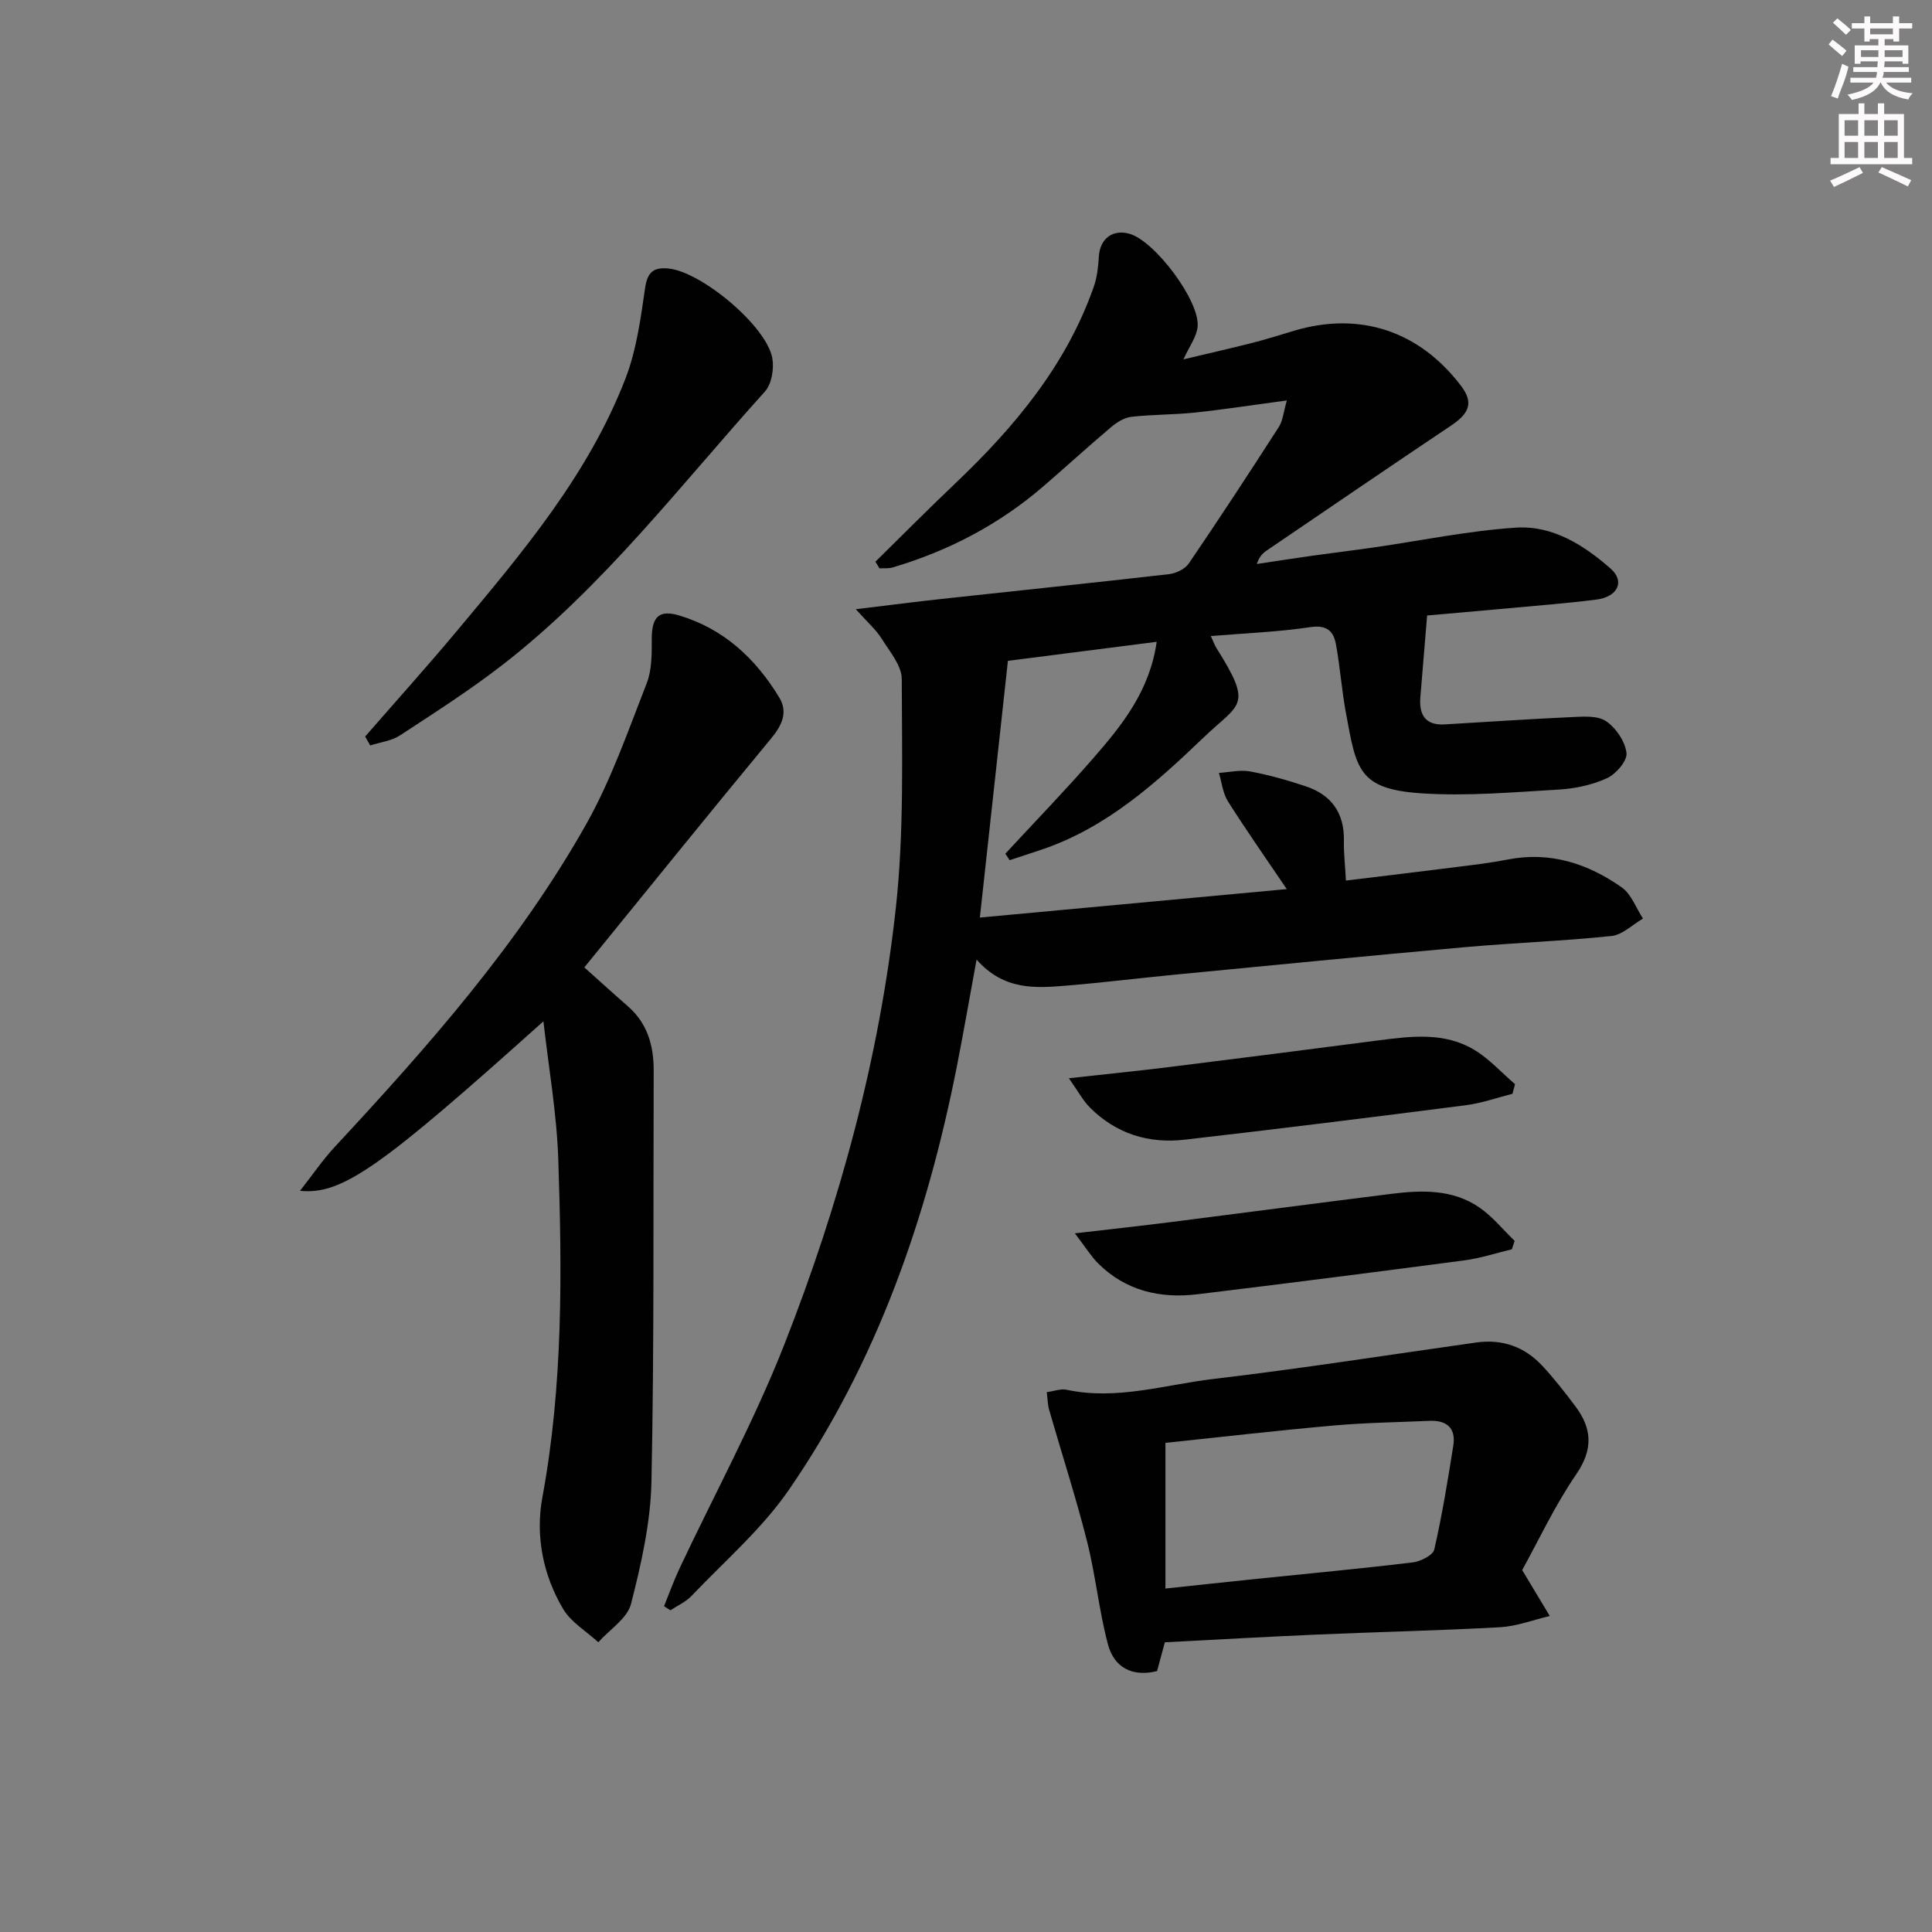 <svg enable-background="new 0 0 400 400" viewBox="0 0 400 400" xmlns="http://www.w3.org/2000/svg"><rect x="0" y="0" width="400" height="400" fill="#808080" stroke="none"/><g fill="#010102"><path d="m181.24 116.3c5.5-5.41 10.93-10.89 16.53-16.21 12.29-11.69 23-24.48 28.7-40.77.69-1.97.91-4.15 1.04-6.24.23-3.66 2.85-5.68 6.37-4.67 5.24 1.51 14.63 13.98 14.07 19.27-.22 2.09-1.72 4.05-2.93 6.72 4.84-1.15 9.6-2.23 14.33-3.43 2.89-.73 5.74-1.65 8.6-2.5 13.57-4.04 25.9.03 34.55 11.43 2.53 3.33 1.85 5.58-1.98 8.15-12.82 8.59-25.56 17.29-38.32 25.97-.79.54-1.48 1.24-1.99 2.75 3.92-.59 7.83-1.2 11.75-1.75 4.11-.58 8.24-1.07 12.35-1.66 9.87-1.42 19.69-3.48 29.6-4.12 7.53-.49 14.05 3.63 19.57 8.5 3 2.64 1.44 5.84-2.98 6.4-6.59.83-13.22 1.32-19.83 1.94-4.94.46-9.89.88-15.2 1.35-.48 5.76-.95 11.34-1.4 16.93-.3 3.63 1.04 5.85 5.02 5.62 8.75-.5 17.5-1.12 26.25-1.51 2.42-.11 5.39-.36 7.17.84 2.06 1.39 3.96 4.21 4.24 6.6.18 1.63-2.2 4.37-4.07 5.22-3.09 1.41-6.66 2.16-10.08 2.35-9.42.55-18.92 1.39-28.3.77-13.13-.87-13.48-5-15.63-16.59-.88-4.72-1.21-9.54-2.08-14.27-.49-2.7-1.87-4.06-5.28-3.55-6.68 1-13.46 1.25-20.62 1.85.59 1.27.79 1.89 1.13 2.43 7.73 12.26 4.88 11.37-2.66 18.6-9.85 9.44-20.03 18.59-33.34 23.13-2.25.77-4.52 1.49-6.78 2.24-.3-.45-.6-.89-.9-1.34 6.08-6.57 12.32-13.01 18.2-19.76 5.96-6.84 11.69-13.93 13.14-24.11-10.6 1.36-20.57 2.63-30.8 3.94-1.93 17.63-3.81 34.88-5.81 53.15 21.28-1.97 41.96-3.89 63.54-5.89-4.48-6.63-8.48-12.31-12.18-18.17-1.06-1.68-1.27-3.91-1.87-5.89 2.16-.13 4.4-.68 6.46-.3 3.89.72 7.74 1.81 11.51 3.07 5.32 1.77 8.02 5.52 7.91 11.26-.05 2.47.24 4.95.42 8.26 7.89-.96 15.55-1.87 23.2-2.84 3.46-.44 6.93-.85 10.34-1.52 8.76-1.71 16.54.84 23.55 5.76 2 1.4 2.97 4.27 4.41 6.47-2.16 1.25-4.24 3.37-6.51 3.61-10.08 1.05-20.23 1.41-30.33 2.31-20.02 1.79-40.03 3.76-60.04 5.69-7.44.72-14.86 1.64-22.31 2.26-6.5.54-13.09 1.07-18.78-5.38-1.51 8.18-2.73 15.29-4.13 22.36-6.2 31.27-16.54 61-34.72 87.41-5.58 8.11-13.31 14.76-20.16 21.97-1.18 1.25-2.9 2-4.37 2.98-.44-.28-.89-.56-1.33-.84 1.05-2.58 1.99-5.22 3.17-7.74 7.28-15.48 15.51-30.59 21.75-46.48 11.44-29.12 19.68-59.29 23.08-90.44 1.71-15.63 1.25-31.51 1.22-47.28 0-2.82-2.52-5.74-4.19-8.42-1.13-1.81-2.82-3.26-5.32-6.06 7.07-.85 12.42-1.55 17.79-2.13 15.69-1.71 31.38-3.33 47.06-5.13 1.45-.17 3.3-1.05 4.09-2.21 6.36-9.34 12.55-18.8 18.66-28.3.81-1.26.92-2.98 1.64-5.45-6.98.93-13 1.87-19.05 2.51-4.38.46-8.81.38-13.18.88-1.47.17-3.01 1.16-4.19 2.16-4.7 3.97-9.24 8.12-13.9 12.15-9.19 7.94-19.7 13.45-31.32 16.88-.85.25-1.8.13-2.71.18-.28-.49-.56-.93-.84-1.37z"/><path d="m112.51 211.45c-33.41 29.95-41.56 35.99-50.4 35.1 2.63-3.35 4.71-6.42 7.21-9.11 19.29-20.76 38.06-41.98 52.04-66.79 5.17-9.17 8.67-19.32 12.53-29.18 1.1-2.8 1.05-6.16 1.05-9.26.01-4.47 1.49-6.04 5.66-4.79 9.24 2.76 15.85 8.93 20.73 16.98 1.87 3.08.56 5.79-1.71 8.53-12.73 15.38-25.27 30.93-38.64 47.36 2.88 2.57 5.91 5.34 9 8.03 4.1 3.57 5.38 8.2 5.36 13.42-.11 28.32.12 56.65-.46 84.96-.18 8.5-2.11 17.07-4.23 25.36-.78 3.03-4.44 5.32-6.78 7.95-2.47-2.27-5.64-4.13-7.28-6.89-4.19-7.06-5.76-15.18-4.3-23.09 4.3-23.27 4.08-46.7 3.29-70.15-.33-9.5-2.01-18.95-3.07-28.43z"/><path d="m315.15 325.07c2.4 4 4.06 6.75 5.72 9.51-3.43.8-6.83 2.12-10.3 2.32-12.63.7-25.28.97-37.91 1.52-10.44.45-20.88 1.05-31.49 1.6-.58 2.17-1.09 4.03-1.61 5.96-5.23 1.29-8.92-.81-10.18-5.56-1.86-7.01-2.55-14.34-4.34-21.38-2.31-9.12-5.22-18.08-7.82-27.12-.31-1.07-.31-2.22-.5-3.69 1.55-.21 2.9-.75 4.08-.5 10.41 2.24 20.44-1.06 30.56-2.25 18.14-2.14 36.19-4.98 54.27-7.53 5.34-.75 9.93.84 13.58 4.71 2.5 2.66 4.76 5.57 6.95 8.49 3.46 4.6 3.73 8.91.18 14.09-4.47 6.53-7.85 13.8-11.19 19.83zm-73.86-26.34v30.16c6.64-.71 12.56-1.35 18.48-1.96 10.9-1.13 21.82-2.14 32.7-3.45 1.63-.2 4.2-1.47 4.48-2.67 1.63-7.1 2.8-14.31 3.94-21.51.57-3.61-1.34-5.28-4.89-5.13-6.64.29-13.29.38-19.9.97-11.72 1.04-23.4 2.39-34.81 3.59z"/><path d="m75.6 152.49c6.4-7.35 12.93-14.6 19.18-22.08 13.45-16.1 27.06-32.19 34.73-52.07 2.27-5.9 3.14-12.41 4.05-18.72.48-3.32 1.8-4.32 4.81-4.03 6.85.65 20.35 11.93 21.53 18.57.39 2.18-.13 5.34-1.52 6.89-17.5 19.38-33.4 40.33-54.21 56.5-6.81 5.29-14.11 9.96-21.33 14.69-1.77 1.16-4.11 1.42-6.19 2.1-.36-.63-.71-1.24-1.05-1.85z"/><path d="m221.3 223.24c7.72-.86 14.22-1.51 20.7-2.31 14.47-1.8 28.94-3.65 43.4-5.53 6.8-.88 13.69-1.76 19.88 1.99 3.09 1.87 5.61 4.69 8.39 7.08-.18.66-.35 1.33-.53 1.99-3.21.81-6.37 1.94-9.62 2.36-19.4 2.49-38.81 4.91-58.24 7.14-7.45.86-14.18-1.22-19.59-6.62-1.44-1.43-2.42-3.31-4.39-6.1z"/><path d="m222.54 255.35c7.8-.91 13.99-1.58 20.18-2.37 15.13-1.92 30.24-3.92 45.37-5.81 6.34-.79 12.74-.97 18.26 2.87 2.7 1.88 4.85 4.56 7.24 6.87-.19.58-.38 1.16-.57 1.74-3.26.78-6.48 1.85-9.79 2.29-18.41 2.43-36.83 4.78-55.27 7.02-7.76.94-14.89-.7-20.62-6.4-1.46-1.47-2.56-3.29-4.8-6.21z"/></g><path d="m378.6 9.2.8-1c.9.7 1.9 1.4 2.9 2.3l-.9 1.1c-1.1-.9-2-1.7-2.8-2.4zm.5 10.7c.9-2.1 1.6-4.3 2.3-6.7.4.2.8.4 1.3.6-.7 3.1-1.5 4.3-2.2 6.6zm.4-15.2.9-.9c1 .8 2 1.6 2.8 2.4l-1 1c-1-.9-1.9-1.8-2.7-2.5zm12.5-1.3h1.2v1.4h2.7v1.1h-2.7v2.7h-1.2v-.5h-1.8v1.3h4.9v3.8h-1.2v-.5h-3.7c0 .4-.1.9-.1 1.2h5.1v1h-5.2c0 .5-.1.9-.3 1.2h6v1h-5.2c1.1 1.3 2.9 2 5.5 2.2-.4.4-.7.8-.9 1.3-2.9-.5-4.8-1.6-5.7-3.5h-.1c-.8 1.7-2.7 2.9-5.9 3.6-.2-.4-.6-.8-.9-1.1 2.8-.6 4.6-1.4 5.4-2.5h-4.8v-1h5.3c.1-.3.2-.7.2-1.2h-4.9v-1h5c0-.4 0-.8.1-1.2h-3.6v.5h-1.2v-3.8h4.9v-1.3h-1.8v.5h-1.1v-2.7h-2.6v-1.1h2.6v-1.4h1.2v1.4h4.7v-1.4zm-6.7 8.4h3.6c0-.4 0-.9 0-1.4h-3.6zm1.9-4.7h4.7v-1.2h-4.7zm6.7 3.3h-3.7v1.4h3.7z" fill="#fcfafa"/><path d="m384.7 21.4h1.3v2.2h2.8v-2.2h1.3v2.2h4.1v9.1h1.7v1.3h-16.9v-1.3h1.7v-9.1h4.1v-2.2zm.3 13.2.7 1.2c-1.8.9-3.8 1.9-6 2.9-.2-.4-.5-.8-.8-1.3 2.4-1 4.4-2 6.1-2.8zm-3.1-6.5h2.8v-3.2h-2.8zm0 4.6h2.8v-3.3h-2.8v3.2zm4.1-4.6h2.8v-3.2h-2.8zm0 4.6h2.8v-3.3h-2.8zm3.6 1.9c2.1.9 4.1 1.8 6.1 2.7l-.7 1.3c-2.2-1.1-4.2-2-6.1-2.9zm3.3-9.7h-2.8v3.2h2.8zm-2.8 7.8h2.8v-3.3h-2.8z" fill="#fcfafa"/></svg>